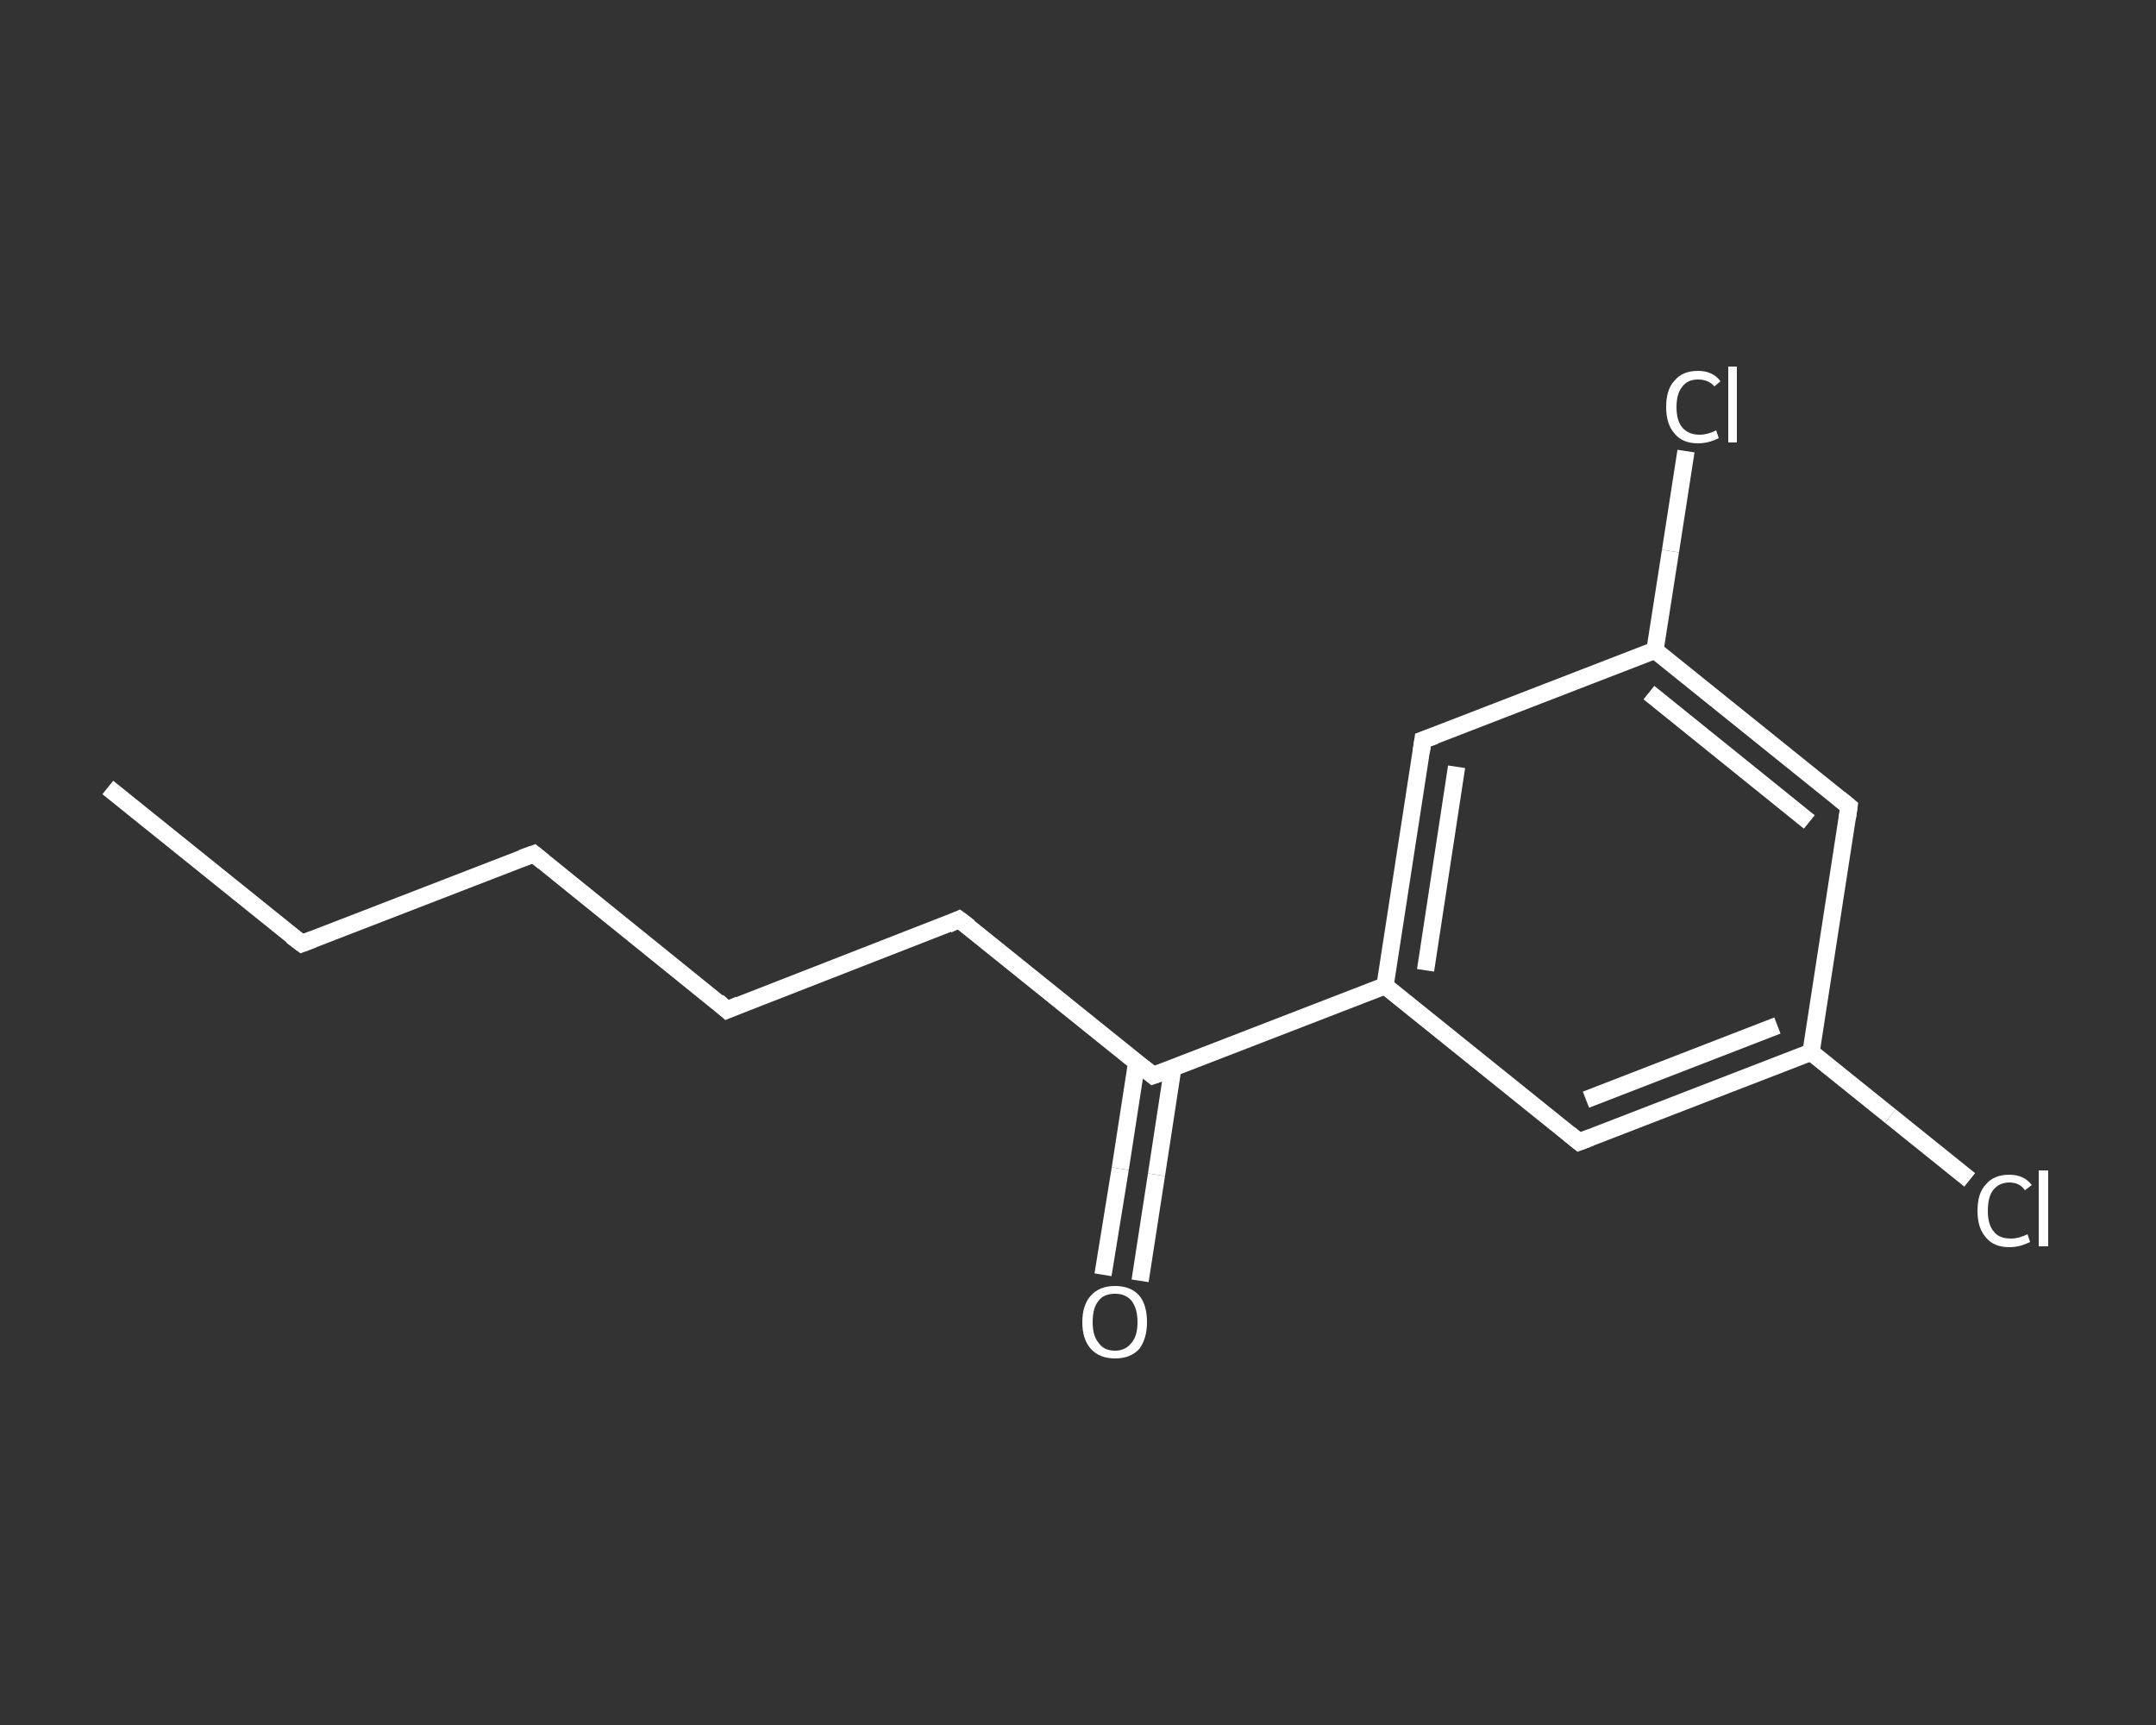 <?xml version='1.0' encoding='iso-8859-1'?>
<svg version='1.1' baseProfile='full'
              xmlns='http://www.w3.org/2000/svg'
                      xmlns:rdkit='http://www.rdkit.org/xml'
                      xmlns:xlink='http://www.w3.org/1999/xlink'
                  xml:space='preserve'
width='250px' height='200px' viewBox='0 0 250 200'>
<rect x="0" y="0" width="250" height="200" fill="#333333" stroke="none"/>
<!-- END OF HEADER -->
<rect style='opacity:1.0;fill:transparent;stroke:none' width='250.0' height='200.0' x='0.0' y='0.0'> </rect>
<path class='bond-0 atom-0 atom-1' d='M 12.5,91.3 L 35.0,109.4' style='fill:none;fill-rule:evenodd;stroke:#FFFFFF;stroke-width:2.0px;stroke-linecap:butt;stroke-linejoin:miter;stroke-opacity:1' />
<path class='bond-1 atom-1 atom-2' d='M 35.0,109.4 L 61.9,99.0' style='fill:none;fill-rule:evenodd;stroke:#FFFFFF;stroke-width:2.0px;stroke-linecap:butt;stroke-linejoin:miter;stroke-opacity:1' />
<path class='bond-2 atom-2 atom-3' d='M 61.9,99.0 L 84.3,117.1' style='fill:none;fill-rule:evenodd;stroke:#FFFFFF;stroke-width:2.0px;stroke-linecap:butt;stroke-linejoin:miter;stroke-opacity:1' />
<path class='bond-3 atom-3 atom-4' d='M 84.3,117.1 L 111.2,106.6' style='fill:none;fill-rule:evenodd;stroke:#FFFFFF;stroke-width:2.0px;stroke-linecap:butt;stroke-linejoin:miter;stroke-opacity:1' />
<path class='bond-4 atom-4 atom-5' d='M 111.2,106.6 L 133.7,124.7' style='fill:none;fill-rule:evenodd;stroke:#FFFFFF;stroke-width:2.0px;stroke-linecap:butt;stroke-linejoin:miter;stroke-opacity:1' />
<path class='bond-5 atom-5 atom-6' d='M 131.8,123.2 L 129.9,135.5' style='fill:none;fill-rule:evenodd;stroke:#FFFFFF;stroke-width:2.0px;stroke-linecap:butt;stroke-linejoin:miter;stroke-opacity:1' />
<path class='bond-5 atom-5 atom-6' d='M 129.9,135.5 L 127.9,147.8' style='fill:none;fill-rule:evenodd;stroke:#FFFFFF;stroke-width:2.0px;stroke-linecap:butt;stroke-linejoin:miter;stroke-opacity:1' />
<path class='bond-5 atom-5 atom-6' d='M 136.0,123.8 L 134.1,136.2' style='fill:none;fill-rule:evenodd;stroke:#FFFFFF;stroke-width:2.0px;stroke-linecap:butt;stroke-linejoin:miter;stroke-opacity:1' />
<path class='bond-5 atom-5 atom-6' d='M 134.1,136.2 L 132.2,148.5' style='fill:none;fill-rule:evenodd;stroke:#FFFFFF;stroke-width:2.0px;stroke-linecap:butt;stroke-linejoin:miter;stroke-opacity:1' />
<path class='bond-6 atom-5 atom-7' d='M 133.7,124.7 L 160.6,114.3' style='fill:none;fill-rule:evenodd;stroke:#FFFFFF;stroke-width:2.0px;stroke-linecap:butt;stroke-linejoin:miter;stroke-opacity:1' />
<path class='bond-7 atom-7 atom-8' d='M 160.6,114.3 L 165.0,85.8' style='fill:none;fill-rule:evenodd;stroke:#FFFFFF;stroke-width:2.0px;stroke-linecap:butt;stroke-linejoin:miter;stroke-opacity:1' />
<path class='bond-7 atom-7 atom-8' d='M 165.3,112.5 L 168.9,88.9' style='fill:none;fill-rule:evenodd;stroke:#FFFFFF;stroke-width:2.0px;stroke-linecap:butt;stroke-linejoin:miter;stroke-opacity:1' />
<path class='bond-8 atom-8 atom-9' d='M 165.0,85.8 L 191.9,75.4' style='fill:none;fill-rule:evenodd;stroke:#FFFFFF;stroke-width:2.0px;stroke-linecap:butt;stroke-linejoin:miter;stroke-opacity:1' />
<path class='bond-9 atom-9 atom-10' d='M 191.9,75.4 L 193.7,63.9' style='fill:none;fill-rule:evenodd;stroke:#FFFFFF;stroke-width:2.0px;stroke-linecap:butt;stroke-linejoin:miter;stroke-opacity:1' />
<path class='bond-9 atom-9 atom-10' d='M 193.7,63.9 L 195.5,52.3' style='fill:none;fill-rule:evenodd;stroke:#FFFFFF;stroke-width:2.0px;stroke-linecap:butt;stroke-linejoin:miter;stroke-opacity:1' />
<path class='bond-10 atom-9 atom-11' d='M 191.9,75.4 L 214.4,93.5' style='fill:none;fill-rule:evenodd;stroke:#FFFFFF;stroke-width:2.0px;stroke-linecap:butt;stroke-linejoin:miter;stroke-opacity:1' />
<path class='bond-10 atom-9 atom-11' d='M 191.2,80.3 L 209.8,95.3' style='fill:none;fill-rule:evenodd;stroke:#FFFFFF;stroke-width:2.0px;stroke-linecap:butt;stroke-linejoin:miter;stroke-opacity:1' />
<path class='bond-11 atom-11 atom-12' d='M 214.4,93.5 L 210.0,122.0' style='fill:none;fill-rule:evenodd;stroke:#FFFFFF;stroke-width:2.0px;stroke-linecap:butt;stroke-linejoin:miter;stroke-opacity:1' />
<path class='bond-12 atom-12 atom-13' d='M 210.0,122.0 L 219.2,129.4' style='fill:none;fill-rule:evenodd;stroke:#FFFFFF;stroke-width:2.0px;stroke-linecap:butt;stroke-linejoin:miter;stroke-opacity:1' />
<path class='bond-12 atom-12 atom-13' d='M 219.2,129.4 L 228.4,136.8' style='fill:none;fill-rule:evenodd;stroke:#FFFFFF;stroke-width:2.0px;stroke-linecap:butt;stroke-linejoin:miter;stroke-opacity:1' />
<path class='bond-13 atom-12 atom-14' d='M 210.0,122.0 L 183.1,132.4' style='fill:none;fill-rule:evenodd;stroke:#FFFFFF;stroke-width:2.0px;stroke-linecap:butt;stroke-linejoin:miter;stroke-opacity:1' />
<path class='bond-13 atom-12 atom-14' d='M 206.1,118.9 L 183.9,127.5' style='fill:none;fill-rule:evenodd;stroke:#FFFFFF;stroke-width:2.0px;stroke-linecap:butt;stroke-linejoin:miter;stroke-opacity:1' />
<path class='bond-14 atom-14 atom-7' d='M 183.1,132.4 L 160.6,114.3' style='fill:none;fill-rule:evenodd;stroke:#FFFFFF;stroke-width:2.0px;stroke-linecap:butt;stroke-linejoin:miter;stroke-opacity:1' />
<path d='M 33.8,108.5 L 35.0,109.4 L 36.3,108.9' style='fill:none;stroke:#FFFFFF;stroke-width:2.0px;stroke-linecap:butt;stroke-linejoin:miter;stroke-opacity:1;' />
<path d='M 60.5,99.5 L 61.9,99.0 L 63.0,99.9' style='fill:none;stroke:#FFFFFF;stroke-width:2.0px;stroke-linecap:butt;stroke-linejoin:miter;stroke-opacity:1;' />
<path d='M 83.2,116.1 L 84.3,117.1 L 85.7,116.5' style='fill:none;stroke:#FFFFFF;stroke-width:2.0px;stroke-linecap:butt;stroke-linejoin:miter;stroke-opacity:1;' />
<path d='M 109.9,107.2 L 111.2,106.6 L 112.4,107.5' style='fill:none;stroke:#FFFFFF;stroke-width:2.0px;stroke-linecap:butt;stroke-linejoin:miter;stroke-opacity:1;' />
<path d='M 132.6,123.8 L 133.7,124.7 L 135.1,124.2' style='fill:none;stroke:#FFFFFF;stroke-width:2.0px;stroke-linecap:butt;stroke-linejoin:miter;stroke-opacity:1;' />
<path d='M 164.8,87.2 L 165.0,85.8 L 166.4,85.3' style='fill:none;stroke:#FFFFFF;stroke-width:2.0px;stroke-linecap:butt;stroke-linejoin:miter;stroke-opacity:1;' />
<path d='M 213.3,92.6 L 214.4,93.5 L 214.2,94.9' style='fill:none;stroke:#FFFFFF;stroke-width:2.0px;stroke-linecap:butt;stroke-linejoin:miter;stroke-opacity:1;' />
<path d='M 184.4,131.9 L 183.1,132.4 L 182.0,131.5' style='fill:none;stroke:#FFFFFF;stroke-width:2.0px;stroke-linecap:butt;stroke-linejoin:miter;stroke-opacity:1;' />
<path class='atom-6' d='M 125.5 153.3
Q 125.5 151.3, 126.5 150.2
Q 127.5 149.1, 129.3 149.1
Q 131.1 149.1, 132.1 150.2
Q 133.0 151.3, 133.0 153.3
Q 133.0 155.2, 132.1 156.4
Q 131.1 157.5, 129.3 157.5
Q 127.5 157.5, 126.5 156.4
Q 125.5 155.3, 125.5 153.3
M 129.3 156.6
Q 130.5 156.6, 131.2 155.7
Q 131.9 154.9, 131.9 153.3
Q 131.9 151.7, 131.2 150.8
Q 130.5 150.0, 129.3 150.0
Q 128.0 150.0, 127.4 150.8
Q 126.7 151.6, 126.7 153.3
Q 126.7 154.9, 127.4 155.7
Q 128.0 156.6, 129.3 156.6
' fill='#FFFFFF'/>
<path class='atom-10' d='M 193.2 47.2
Q 193.2 45.1, 194.2 44.1
Q 195.1 43.0, 196.9 43.0
Q 198.6 43.0, 199.5 44.2
L 198.8 44.8
Q 198.1 44.0, 196.9 44.0
Q 195.7 44.0, 195.1 44.8
Q 194.4 45.6, 194.4 47.2
Q 194.4 48.8, 195.1 49.6
Q 195.8 50.4, 197.1 50.4
Q 198.0 50.4, 199.0 49.9
L 199.3 50.8
Q 198.9 51.0, 198.3 51.2
Q 197.6 51.4, 196.9 51.4
Q 195.1 51.4, 194.2 50.3
Q 193.2 49.2, 193.2 47.2
' fill='#FFFFFF'/>
<path class='atom-10' d='M 200.4 42.5
L 201.4 42.5
L 201.4 51.3
L 200.4 51.3
L 200.4 42.5
' fill='#FFFFFF'/>
<path class='atom-13' d='M 229.3 140.4
Q 229.3 138.3, 230.3 137.3
Q 231.2 136.2, 233.0 136.2
Q 234.7 136.2, 235.6 137.4
L 234.8 138.0
Q 234.2 137.1, 233.0 137.1
Q 231.8 137.1, 231.1 138.0
Q 230.5 138.8, 230.5 140.4
Q 230.5 142.0, 231.2 142.8
Q 231.8 143.6, 233.2 143.6
Q 234.1 143.6, 235.1 143.1
L 235.4 144.0
Q 235.0 144.2, 234.4 144.4
Q 233.7 144.6, 233.0 144.6
Q 231.2 144.6, 230.3 143.5
Q 229.3 142.4, 229.3 140.4
' fill='#FFFFFF'/>
<path class='atom-13' d='M 236.4 135.7
L 237.5 135.7
L 237.5 144.5
L 236.4 144.5
L 236.4 135.7
' fill='#FFFFFF'/>
</svg>
